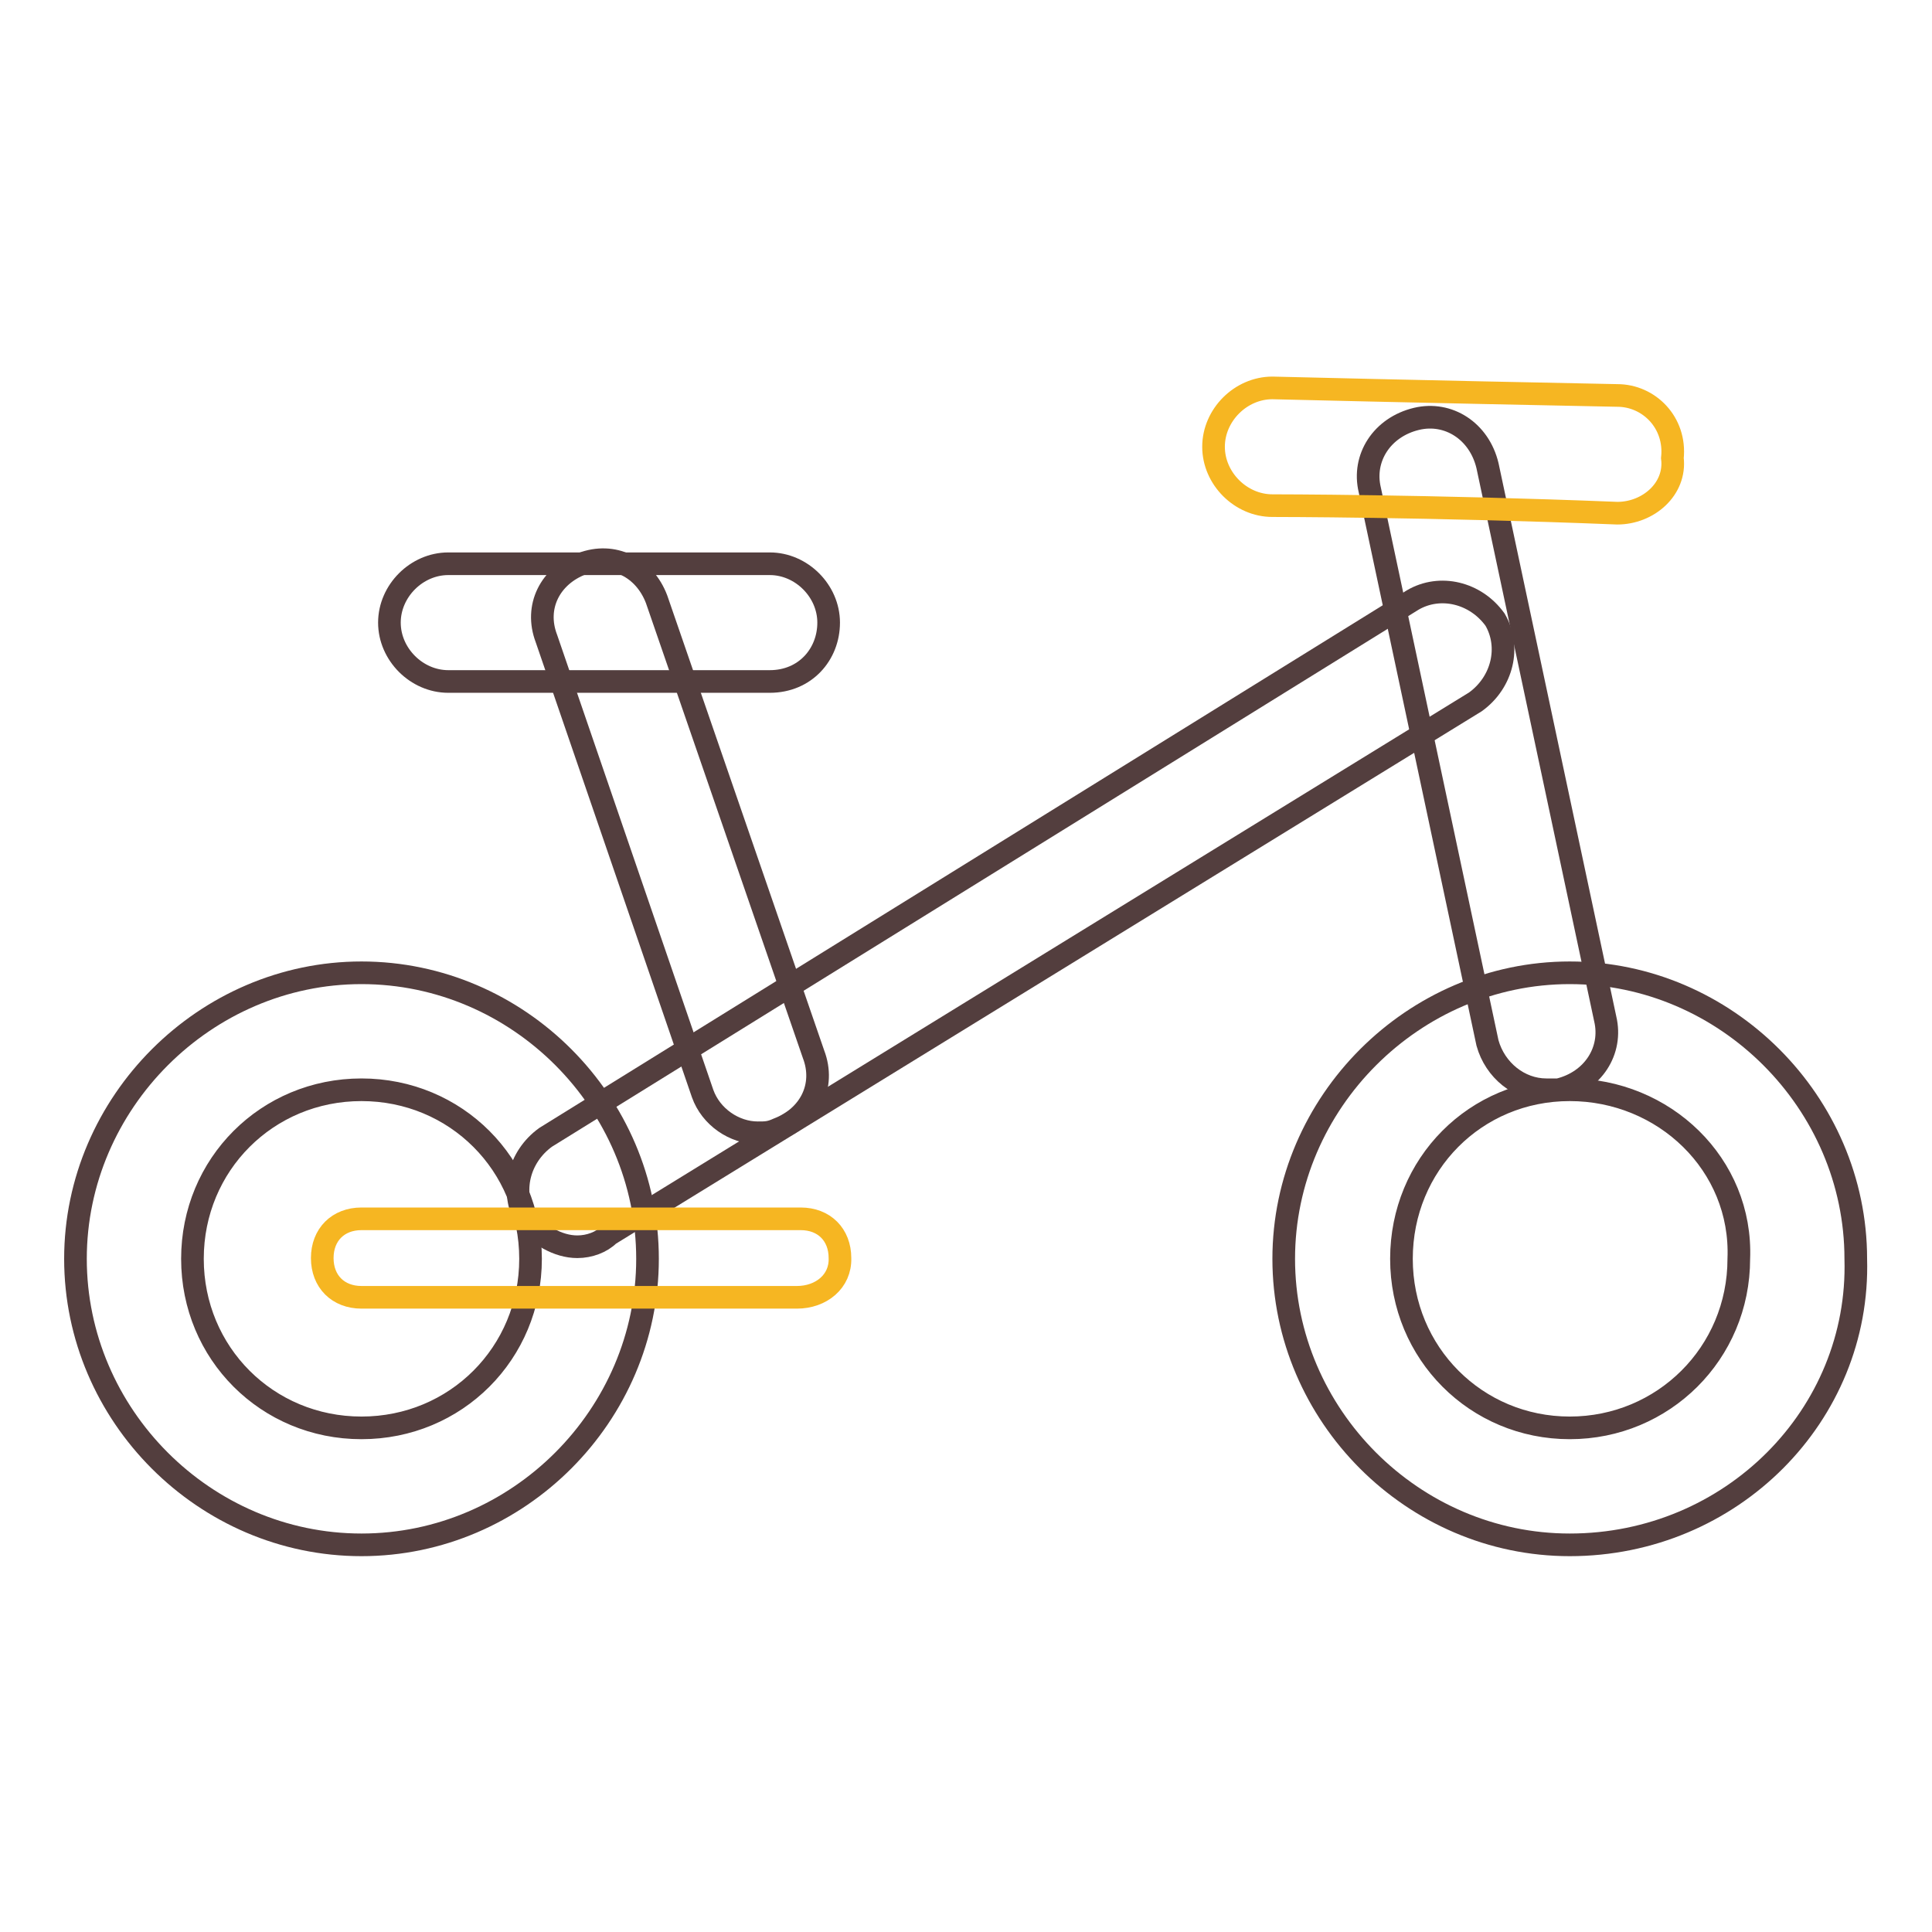 <?xml version="1.0" encoding="utf-8"?>
<!-- Svg Vector Icons : http://www.onlinewebfonts.com/icon -->
<!DOCTYPE svg PUBLIC "-//W3C//DTD SVG 1.1//EN" "http://www.w3.org/Graphics/SVG/1.1/DTD/svg11.dtd">
<svg version="1.1" xmlns="http://www.w3.org/2000/svg" xmlns:xlink="http://www.w3.org/1999/xlink" x="0px" y="0px" viewBox="0 0 256 256" enable-background="new 0 0 256 256" xml:space="preserve">
<g> <path stroke-width="3" fill-opacity="0" stroke="#533e3e"  d="M47.9,204.7c-20.8,0-37.9-17.2-37.9-37.9s17.2-37.9,37.9-37.9c20.8,0,37.9,17.2,37.9,37.9 S68.7,204.7,47.9,204.7z M47.9,144.4c-12.5,0-22.4,9.9-22.4,22.4c0,12.5,9.9,22.4,22.4,22.4c12.5,0,22.4-9.9,22.4-22.4 C70.3,154.3,60.4,144.4,47.9,144.4L47.9,144.4z M208,204.7c-20.8,0-37.9-17.2-37.9-37.9s17.2-37.9,37.9-37.9s37.9,17.2,37.9,37.9 C246.5,187.5,229.4,204.7,208,204.7z M208,144.4c-12.5,0-22.3,9.9-22.3,22.4c0,12.5,9.9,22.4,22.3,22.4s22.4-9.9,22.4-22.4 C230.9,154.3,220.5,144.4,208,144.4z"/> <path stroke-width="3" fill-opacity="0" stroke="#533e3e"  d="M204.9,144.4c-3.6,0-6.8-2.6-7.8-6.2l-15.6-73.3c-1-4.2,1.6-8.3,6.2-9.4c4.2-1,8.3,1.6,9.4,6.2l15.6,73.3 c1,4.2-1.6,8.3-6.2,9.4H204.9z"/> <path stroke-width="3" fill-opacity="0" stroke="#f6b622"  d="M214.3,68c-24.9-1-45.7-1-45.7-1c-4.2,0-7.8-3.6-7.8-7.8s3.6-7.8,7.8-7.8c0,0,20.3,0.5,45.7,1 c4.2,0,7.8,3.6,7.3,8.3C222.1,64.8,218.4,68,214.3,68z"/> <path stroke-width="3" fill-opacity="0" stroke="#533e3e"  d="M76.5,165.2c-2.6,0-5.2-1.6-6.8-3.6c-2.1-3.6-1-8.3,2.6-10.9l114.9-71.2c3.6-2.1,8.3-1,10.9,2.6 c2.1,3.6,1,8.3-2.6,10.9L80.7,163.6C79.7,164.6,78.1,165.2,76.5,165.2z"/> <path stroke-width="3" fill-opacity="0" stroke="#533e3e"  d="M100.4,150.1c-3.1,0-6.2-2.1-7.3-5.2L72.4,84.6c-1.6-4.2,0.5-8.3,4.7-9.9s8.3,0.5,9.9,4.7l20.8,60.3 c1.6,4.2-0.5,8.3-4.7,9.9C102,150.1,101.5,150.1,100.4,150.1z"/> <path stroke-width="3" fill-opacity="0" stroke="#533e3e"  d="M102,90.3H59.4c-4.2,0-7.8-3.6-7.8-7.8c0-4.2,3.6-7.8,7.8-7.8H102c4.2,0,7.8,3.6,7.8,7.8 C109.8,86.7,106.7,90.3,102,90.3z"/> <path stroke-width="3" fill-opacity="0" stroke="#f6b622"  d="M105.6,171.9H47.9c-3.1,0-5.2-2.1-5.2-5.2c0-3.1,2.1-5.2,5.2-5.2h58.2c3.1,0,5.2,2.1,5.2,5.2 C111.4,169.8,108.8,171.9,105.6,171.9z"/></g>
</svg>